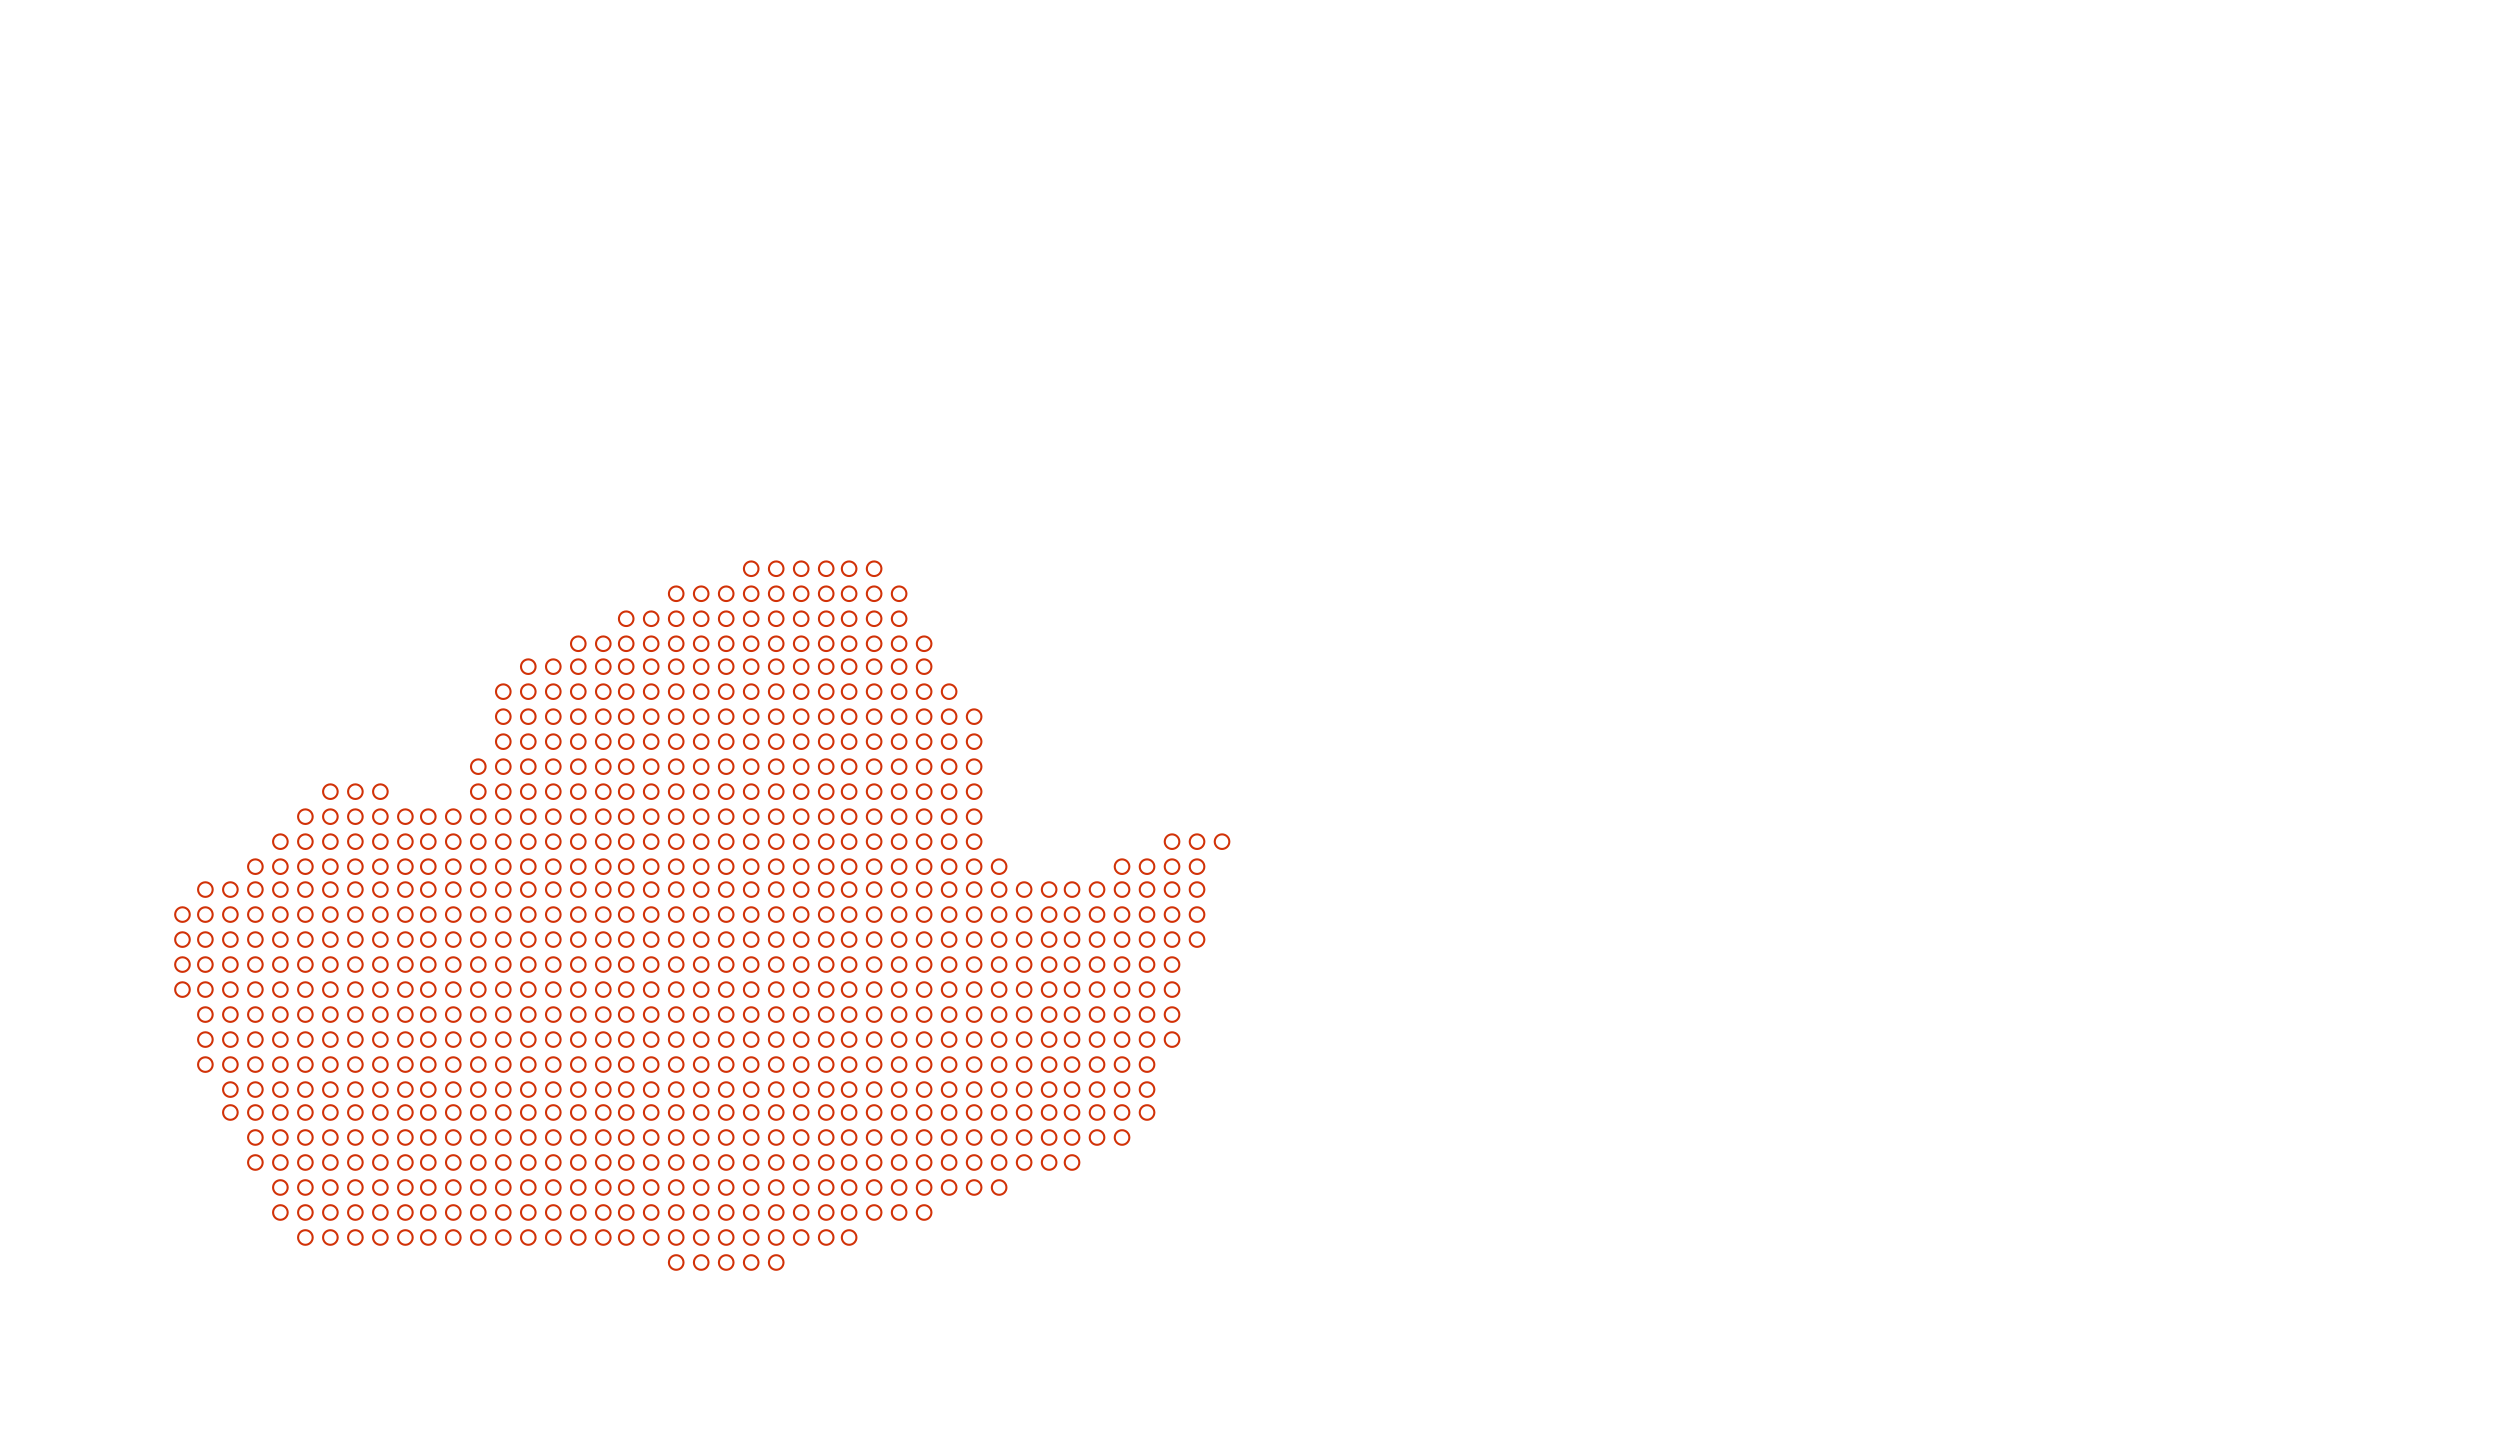 <?xml version="1.0" encoding="UTF-8"?> <svg xmlns="http://www.w3.org/2000/svg" id="_Слой_1" data-name="Слой 1" viewBox="0 0 1200 692"><defs><style> .cls-1 { fill: none; stroke: #d13208; stroke-miterlimit: 10; } </style></defs><circle class="cls-1" cx="182.58" cy="558" r="3.5"></circle><circle class="cls-1" cx="170.58" cy="546" r="3.5"></circle><circle class="cls-1" cx="170.58" cy="534" r="3.5"></circle><circle class="cls-1" cx="170.58" cy="582" r="3.5"></circle><circle class="cls-1" cx="170.58" cy="570" r="3.5"></circle><circle class="cls-1" cx="170.58" cy="594" r="3.5"></circle><circle class="cls-1" cx="182.58" cy="416" r="3.5"></circle><circle class="cls-1" cx="182.58" cy="511" r="3.5"></circle><circle class="cls-1" cx="182.58" cy="475" r="3.5"></circle><circle class="cls-1" cx="182.58" cy="487" r="3.5"></circle><circle class="cls-1" cx="182.58" cy="499" r="3.5"></circle><circle class="cls-1" cx="182.58" cy="546" r="3.5"></circle><circle class="cls-1" cx="182.58" cy="534" r="3.5"></circle><circle class="cls-1" cx="146.58" cy="439" r="3.5"></circle><circle class="cls-1" cx="182.58" cy="523" r="3.5"></circle><circle class="cls-1" cx="182.58" cy="427" r="3.5"></circle><circle class="cls-1" cx="182.58" cy="404" r="3.5"></circle><circle class="cls-1" cx="182.58" cy="439" r="3.5"></circle><circle class="cls-1" cx="182.58" cy="380" r="3.5"></circle><circle class="cls-1" cx="182.58" cy="463" r="3.5"></circle><circle class="cls-1" cx="182.58" cy="451" r="3.5"></circle><circle class="cls-1" cx="170.58" cy="558" r="3.5"></circle><circle class="cls-1" cx="158.58" cy="582" r="3.5"></circle><circle class="cls-1" cx="158.58" cy="558" r="3.5"></circle><circle class="cls-1" cx="158.58" cy="570" r="3.5"></circle><circle class="cls-1" cx="170.58" cy="380" r="3.5"></circle><circle class="cls-1" cx="158.58" cy="546" r="3.5"></circle><circle class="cls-1" cx="170.58" cy="392" r="3.5"></circle><circle class="cls-1" cx="158.58" cy="499" r="3.5"></circle><circle class="cls-1" cx="158.58" cy="511" r="3.5"></circle><circle class="cls-1" cx="158.58" cy="534" r="3.5"></circle><circle class="cls-1" cx="158.58" cy="523" r="3.5"></circle><circle class="cls-1" cx="170.58" cy="511" r="3.5"></circle><circle class="cls-1" cx="170.58" cy="463" r="3.5"></circle><circle class="cls-1" cx="170.58" cy="487" r="3.5"></circle><circle class="cls-1" cx="170.58" cy="475" r="3.5"></circle><circle class="cls-1" cx="170.58" cy="499" r="3.5"></circle><circle class="cls-1" cx="170.58" cy="523" r="3.5"></circle><circle class="cls-1" cx="170.58" cy="451" r="3.5"></circle><circle class="cls-1" cx="170.58" cy="404" r="3.5"></circle><circle class="cls-1" cx="170.58" cy="427" r="3.5"></circle><circle class="cls-1" cx="170.58" cy="416" r="3.5"></circle><circle class="cls-1" cx="170.58" cy="439" r="3.5"></circle><circle class="cls-1" cx="205.58" cy="534" r="3.5"></circle><circle class="cls-1" cx="205.58" cy="463" r="3.5"></circle><circle class="cls-1" cx="158.58" cy="487" r="3.5"></circle><circle class="cls-1" cx="205.58" cy="475" r="3.5"></circle><circle class="cls-1" cx="205.58" cy="511" r="3.5"></circle><circle class="cls-1" cx="205.58" cy="487" r="3.5"></circle><circle class="cls-1" cx="205.58" cy="499" r="3.5"></circle><circle class="cls-1" cx="205.58" cy="427" r="3.5"></circle><circle class="cls-1" cx="205.58" cy="451" r="3.5"></circle><circle class="cls-1" cx="205.58" cy="416" r="3.5"></circle><circle class="cls-1" cx="205.58" cy="439" r="3.5"></circle><circle class="cls-1" cx="205.58" cy="523" r="3.5"></circle><circle class="cls-1" cx="146.58" cy="404" r="3.5"></circle><circle class="cls-1" cx="146.58" cy="392" r="3.5"></circle><circle class="cls-1" cx="205.58" cy="404" r="3.5"></circle><circle class="cls-1" cx="146.58" cy="416" r="3.5"></circle><circle class="cls-1" cx="146.58" cy="427" r="3.5"></circle><circle class="cls-1" cx="205.58" cy="582" r="3.5"></circle><circle class="cls-1" cx="205.58" cy="546" r="3.5"></circle><circle class="cls-1" cx="205.58" cy="558" r="3.5"></circle><circle class="cls-1" cx="205.58" cy="594" r="3.5"></circle><circle class="cls-1" cx="182.58" cy="570" r="3.5"></circle><circle class="cls-1" cx="205.58" cy="570" r="3.5"></circle><circle class="cls-1" cx="194.58" cy="427" r="3.5"></circle><circle class="cls-1" cx="194.58" cy="439" r="3.5"></circle><circle class="cls-1" cx="194.58" cy="463" r="3.5"></circle><circle class="cls-1" cx="194.58" cy="451" r="3.5"></circle><circle class="cls-1" cx="194.58" cy="475" r="3.5"></circle><circle class="cls-1" cx="194.58" cy="416" r="3.5"></circle><circle class="cls-1" cx="182.58" cy="594" r="3.5"></circle><circle class="cls-1" cx="182.58" cy="582" r="3.5"></circle><circle class="cls-1" cx="194.58" cy="392" r="3.5"></circle><circle class="cls-1" cx="194.58" cy="404" r="3.5"></circle><circle class="cls-1" cx="194.58" cy="582" r="3.5"></circle><circle class="cls-1" cx="194.58" cy="487" r="3.5"></circle><circle class="cls-1" cx="194.58" cy="570" r="3.5"></circle><circle class="cls-1" cx="194.58" cy="594" r="3.5"></circle><circle class="cls-1" cx="194.58" cy="546" r="3.5"></circle><circle class="cls-1" cx="205.58" cy="392" r="3.5"></circle><circle class="cls-1" cx="194.58" cy="558" r="3.5"></circle><circle class="cls-1" cx="194.58" cy="499" r="3.5"></circle><circle class="cls-1" cx="194.58" cy="534" r="3.5"></circle><circle class="cls-1" cx="194.58" cy="511" r="3.5"></circle><circle class="cls-1" cx="194.58" cy="523" r="3.5"></circle><circle class="cls-1" cx="182.58" cy="392" r="3.5"></circle><circle class="cls-1" cx="241.58" cy="451" r="3.5"></circle><circle class="cls-1" cx="241.58" cy="463" r="3.5"></circle><circle class="cls-1" cx="241.58" cy="475" r="3.5"></circle><circle class="cls-1" cx="241.58" cy="499" r="3.5"></circle><circle class="cls-1" cx="241.58" cy="487" r="3.5"></circle><circle class="cls-1" cx="241.58" cy="439" r="3.5"></circle><circle class="cls-1" cx="241.58" cy="416" r="3.5"></circle><circle class="cls-1" cx="241.58" cy="404" r="3.5"></circle><circle class="cls-1" cx="241.58" cy="511" r="3.5"></circle><circle class="cls-1" cx="241.58" cy="427" r="3.5"></circle><circle class="cls-1" cx="241.58" cy="570" r="3.5"></circle><circle class="cls-1" cx="229.58" cy="368" r="3.5"></circle><circle class="cls-1" cx="241.58" cy="392" r="3.5"></circle><circle class="cls-1" cx="241.58" cy="523" r="3.5"></circle><circle class="cls-1" cx="229.58" cy="380" r="3.5"></circle><circle class="cls-1" cx="229.58" cy="392" r="3.5"></circle><circle class="cls-1" cx="158.58" cy="475" r="3.5"></circle><circle class="cls-1" cx="241.58" cy="546" r="3.5"></circle><circle class="cls-1" cx="241.58" cy="534" r="3.5"></circle><circle class="cls-1" cx="241.58" cy="558" r="3.5"></circle><circle class="cls-1" cx="241.58" cy="582" r="3.5"></circle><circle class="cls-1" cx="265.58" cy="427" r="3.5"></circle><circle class="cls-1" cx="241.58" cy="380" r="3.5"></circle><circle class="cls-1" cx="265.58" cy="499" r="3.5"></circle><circle class="cls-1" cx="265.58" cy="475" r="3.5"></circle><circle class="cls-1" cx="265.58" cy="523" r="3.5"></circle><circle class="cls-1" cx="265.58" cy="511" r="3.5"></circle><circle class="cls-1" cx="265.58" cy="487" r="3.5"></circle><circle class="cls-1" cx="265.58" cy="463" r="3.5"></circle><circle class="cls-1" cx="265.58" cy="439" r="3.5"></circle><circle class="cls-1" cx="229.58" cy="404" r="3.5"></circle><circle class="cls-1" cx="265.58" cy="451" r="3.5"></circle><circle class="cls-1" cx="265.58" cy="534" r="3.5"></circle><circle class="cls-1" cx="241.58" cy="594" r="3.5"></circle><circle class="cls-1" cx="241.58" cy="332" r="3.5"></circle><circle class="cls-1" cx="265.58" cy="546" r="3.5"></circle><circle class="cls-1" cx="241.58" cy="356" r="3.5"></circle><circle class="cls-1" cx="241.58" cy="368" r="3.5"></circle><circle class="cls-1" cx="241.58" cy="344" r="3.5"></circle><circle class="cls-1" cx="265.58" cy="558" r="3.5"></circle><circle class="cls-1" cx="265.58" cy="582" r="3.5"></circle><circle class="cls-1" cx="265.58" cy="570" r="3.5"></circle><circle class="cls-1" cx="265.58" cy="594" r="3.5"></circle><circle class="cls-1" cx="229.58" cy="594" r="3.5"></circle><circle class="cls-1" cx="217.58" cy="523" r="3.5"></circle><circle class="cls-1" cx="217.58" cy="534" r="3.5"></circle><circle class="cls-1" cx="217.58" cy="546" r="3.5"></circle><circle class="cls-1" cx="217.58" cy="558" r="3.5"></circle><circle class="cls-1" cx="217.58" cy="511" r="3.5"></circle><circle class="cls-1" cx="217.58" cy="463" r="3.5"></circle><circle class="cls-1" cx="217.58" cy="475" r="3.5"></circle><circle class="cls-1" cx="217.58" cy="582" r="3.5"></circle><circle class="cls-1" cx="217.58" cy="499" r="3.5"></circle><circle class="cls-1" cx="217.58" cy="487" r="3.5"></circle><circle class="cls-1" cx="158.58" cy="404" r="3.5"></circle><circle class="cls-1" cx="158.58" cy="427" r="3.5"></circle><circle class="cls-1" cx="158.58" cy="439" r="3.5"></circle><circle class="cls-1" cx="158.58" cy="463" r="3.5"></circle><circle class="cls-1" cx="229.58" cy="416" r="3.5"></circle><circle class="cls-1" cx="158.58" cy="451" r="3.5"></circle><circle class="cls-1" cx="217.58" cy="451" r="3.5"></circle><circle class="cls-1" cx="158.58" cy="594" r="3.5"></circle><circle class="cls-1" cx="217.58" cy="570" r="3.5"></circle><circle class="cls-1" cx="158.58" cy="380" r="3.5"></circle><circle class="cls-1" cx="158.58" cy="392" r="3.5"></circle><circle class="cls-1" cx="158.58" cy="416" r="3.5"></circle><circle class="cls-1" cx="229.58" cy="499" r="3.5"></circle><circle class="cls-1" cx="229.58" cy="487" r="3.5"></circle><circle class="cls-1" cx="229.58" cy="523" r="3.5"></circle><circle class="cls-1" cx="229.58" cy="511" r="3.5"></circle><circle class="cls-1" cx="229.58" cy="475" r="3.5"></circle><circle class="cls-1" cx="229.58" cy="463" r="3.5"></circle><circle class="cls-1" cx="229.58" cy="439" r="3.5"></circle><circle class="cls-1" cx="229.58" cy="427" r="3.5"></circle><circle class="cls-1" cx="229.58" cy="451" r="3.5"></circle><circle class="cls-1" cx="229.58" cy="534" r="3.5"></circle><circle class="cls-1" cx="229.58" cy="582" r="3.5"></circle><circle class="cls-1" cx="217.58" cy="416" r="3.5"></circle><circle class="cls-1" cx="217.58" cy="392" r="3.5"></circle><circle class="cls-1" cx="217.58" cy="404" r="3.5"></circle><circle class="cls-1" cx="217.58" cy="427" r="3.5"></circle><circle class="cls-1" cx="217.58" cy="594" r="3.5"></circle><circle class="cls-1" cx="229.58" cy="546" r="3.5"></circle><circle class="cls-1" cx="229.58" cy="558" r="3.5"></circle><circle class="cls-1" cx="217.58" cy="439" r="3.5"></circle><circle class="cls-1" cx="229.58" cy="570" r="3.5"></circle><circle class="cls-1" cx="384.58" cy="392" r="3.5"></circle><circle class="cls-1" cx="396.58" cy="320" r="3.5"></circle><circle class="cls-1" cx="396.58" cy="309" r="3.5"></circle><circle class="cls-1" cx="396.58" cy="297" r="3.5"></circle><circle class="cls-1" cx="396.58" cy="285" r="3.5"></circle><circle class="cls-1" cx="396.58" cy="273" r="3.5"></circle><circle class="cls-1" cx="396.58" cy="332" r="3.5"></circle><circle class="cls-1" cx="396.58" cy="344" r="3.5"></circle><circle class="cls-1" cx="396.58" cy="368" r="3.5"></circle><circle class="cls-1" cx="396.58" cy="380" r="3.5"></circle><circle class="cls-1" cx="396.58" cy="356" r="3.5"></circle><circle class="cls-1" cx="384.58" cy="534" r="3.5"></circle><circle class="cls-1" cx="384.58" cy="511" r="3.5"></circle><circle class="cls-1" cx="384.58" cy="523" r="3.5"></circle><circle class="cls-1" cx="384.58" cy="499" r="3.5"></circle><circle class="cls-1" cx="396.58" cy="392" r="3.5"></circle><circle class="cls-1" cx="384.58" cy="487" r="3.5"></circle><circle class="cls-1" cx="384.58" cy="582" r="3.5"></circle><circle class="cls-1" cx="384.58" cy="570" r="3.5"></circle><circle class="cls-1" cx="384.58" cy="546" r="3.5"></circle><circle class="cls-1" cx="384.58" cy="594" r="3.5"></circle><circle class="cls-1" cx="384.58" cy="558" r="3.5"></circle><circle class="cls-1" cx="396.58" cy="582" r="3.5"></circle><circle class="cls-1" cx="146.58" cy="451" r="3.5"></circle><circle class="cls-1" cx="396.58" cy="534" r="3.5"></circle><circle class="cls-1" cx="384.58" cy="475" r="3.5"></circle><circle class="cls-1" cx="396.58" cy="558" r="3.5"></circle><circle class="cls-1" cx="396.58" cy="546" r="3.5"></circle><circle class="cls-1" cx="396.58" cy="594" r="3.5"></circle><circle class="cls-1" cx="396.58" cy="404" r="3.5"></circle><circle class="cls-1" cx="407.58" cy="297" r="3.5"></circle><circle class="cls-1" cx="407.58" cy="320" r="3.5"></circle><circle class="cls-1" cx="407.58" cy="285" r="3.5"></circle><circle class="cls-1" cx="407.58" cy="309" r="3.5"></circle><circle class="cls-1" cx="396.58" cy="523" r="3.5"></circle><circle class="cls-1" cx="396.58" cy="439" r="3.5"></circle><circle class="cls-1" cx="396.58" cy="463" r="3.5"></circle><circle class="cls-1" cx="396.58" cy="427" r="3.5"></circle><circle class="cls-1" cx="396.58" cy="416" r="3.5"></circle><circle class="cls-1" cx="396.58" cy="451" r="3.5"></circle><circle class="cls-1" cx="396.58" cy="511" r="3.5"></circle><circle class="cls-1" cx="396.58" cy="499" r="3.5"></circle><circle class="cls-1" cx="396.58" cy="475" r="3.5"></circle><circle class="cls-1" cx="396.58" cy="487" r="3.5"></circle><circle class="cls-1" cx="384.58" cy="451" r="3.5"></circle><circle class="cls-1" cx="562.58" cy="499" r="3.5"></circle><circle class="cls-1" cx="562.58" cy="404" r="3.5"></circle><circle class="cls-1" cx="562.58" cy="463" r="3.5"></circle><circle class="cls-1" cx="562.58" cy="487" r="3.5"></circle><circle class="cls-1" cx="265.58" cy="416" r="3.5"></circle><circle class="cls-1" cx="562.58" cy="475" r="3.5"></circle><circle class="cls-1" cx="550.58" cy="451" r="3.5"></circle><circle class="cls-1" cx="550.58" cy="439" r="3.5"></circle><circle class="cls-1" cx="550.58" cy="463" r="3.5"></circle><circle class="cls-1" cx="384.58" cy="463" r="3.5"></circle><circle class="cls-1" cx="574.58" cy="439" r="3.5"></circle><circle class="cls-1" cx="574.58" cy="416" r="3.5"></circle><circle class="cls-1" cx="550.58" cy="475" r="3.5"></circle><circle class="cls-1" cx="586.58" cy="404" r="3.5"></circle><circle class="cls-1" cx="574.58" cy="451" r="3.5"></circle><circle class="cls-1" cx="574.58" cy="427" r="3.5"></circle><circle class="cls-1" cx="562.58" cy="451" r="3.5"></circle><circle class="cls-1" cx="574.58" cy="404" r="3.5"></circle><circle class="cls-1" cx="562.58" cy="439" r="3.5"></circle><circle class="cls-1" cx="562.58" cy="416" r="3.5"></circle><circle class="cls-1" cx="562.58" cy="427" r="3.5"></circle><circle class="cls-1" cx="550.58" cy="427" r="3.5"></circle><circle class="cls-1" cx="384.58" cy="380" r="3.5"></circle><circle class="cls-1" cx="384.58" cy="404" r="3.5"></circle><circle class="cls-1" cx="384.58" cy="368" r="3.5"></circle><circle class="cls-1" cx="384.58" cy="332" r="3.5"></circle><circle class="cls-1" cx="384.58" cy="356" r="3.5"></circle><circle class="cls-1" cx="550.58" cy="487" r="3.5"></circle><circle class="cls-1" cx="384.58" cy="416" r="3.5"></circle><circle class="cls-1" cx="407.58" cy="332" r="3.5"></circle><circle class="cls-1" cx="384.58" cy="439" r="3.5"></circle><circle class="cls-1" cx="384.58" cy="427" r="3.5"></circle><circle class="cls-1" cx="384.58" cy="344" r="3.5"></circle><circle class="cls-1" cx="550.58" cy="523" r="3.5"></circle><circle class="cls-1" cx="550.58" cy="534" r="3.5"></circle><circle class="cls-1" cx="550.58" cy="416" r="3.5"></circle><circle class="cls-1" cx="384.58" cy="320" r="3.5"></circle><circle class="cls-1" cx="550.58" cy="511" r="3.5"></circle><circle class="cls-1" cx="550.58" cy="499" r="3.5"></circle><circle class="cls-1" cx="384.58" cy="297" r="3.5"></circle><circle class="cls-1" cx="384.58" cy="309" r="3.5"></circle><circle class="cls-1" cx="384.58" cy="285" r="3.5"></circle><circle class="cls-1" cx="384.58" cy="273" r="3.5"></circle><circle class="cls-1" cx="396.58" cy="570" r="3.5"></circle><circle class="cls-1" cx="122.58" cy="558" r="3.5"></circle><circle class="cls-1" cx="122.58" cy="439" r="3.5"></circle><circle class="cls-1" cx="122.58" cy="427" r="3.5"></circle><circle class="cls-1" cx="122.58" cy="416" r="3.5"></circle><circle class="cls-1" cx="134.58" cy="570" r="3.5"></circle><circle class="cls-1" cx="134.58" cy="558" r="3.5"></circle><circle class="cls-1" cx="134.58" cy="523" r="3.5"></circle><circle class="cls-1" cx="134.58" cy="546" r="3.5"></circle><circle class="cls-1" cx="134.58" cy="511" r="3.5"></circle><circle class="cls-1" cx="134.58" cy="499" r="3.5"></circle><circle class="cls-1" cx="134.58" cy="534" r="3.5"></circle><circle class="cls-1" cx="122.58" cy="523" r="3.5"></circle><circle class="cls-1" cx="122.58" cy="546" r="3.5"></circle><circle class="cls-1" cx="122.58" cy="534" r="3.5"></circle><circle class="cls-1" cx="98.58" cy="511" r="3.5"></circle><circle class="cls-1" cx="122.58" cy="511" r="3.5"></circle><circle class="cls-1" cx="122.58" cy="475" r="3.5"></circle><circle class="cls-1" cx="122.58" cy="451" r="3.5"></circle><circle class="cls-1" cx="122.58" cy="499" r="3.5"></circle><circle class="cls-1" cx="122.58" cy="463" r="3.5"></circle><circle class="cls-1" cx="122.58" cy="487" r="3.5"></circle><circle class="cls-1" cx="134.58" cy="439" r="3.5"></circle><circle class="cls-1" cx="146.58" cy="534" r="3.5"></circle><circle class="cls-1" cx="146.58" cy="523" r="3.5"></circle><circle class="cls-1" cx="146.58" cy="546" r="3.5"></circle><circle class="cls-1" cx="146.58" cy="511" r="3.5"></circle><circle class="cls-1" cx="146.58" cy="558" r="3.5"></circle><circle class="cls-1" cx="146.58" cy="463" r="3.5"></circle><circle class="cls-1" cx="146.58" cy="499" r="3.5"></circle><circle class="cls-1" cx="146.58" cy="570" r="3.5"></circle><circle class="cls-1" cx="134.58" cy="487" r="3.5"></circle><circle class="cls-1" cx="146.58" cy="487" r="3.5"></circle><circle class="cls-1" cx="146.58" cy="475" r="3.5"></circle><circle class="cls-1" cx="134.58" cy="451" r="3.5"></circle><circle class="cls-1" cx="98.58" cy="427" r="3.5"></circle><circle class="cls-1" cx="134.58" cy="427" r="3.5"></circle><circle class="cls-1" cx="134.58" cy="463" r="3.5"></circle><circle class="cls-1" cx="134.58" cy="475" r="3.5"></circle><circle class="cls-1" cx="146.58" cy="594" r="3.5"></circle><circle class="cls-1" cx="146.58" cy="582" r="3.5"></circle><circle class="cls-1" cx="134.58" cy="582" r="3.5"></circle><circle class="cls-1" cx="134.58" cy="404" r="3.5"></circle><circle class="cls-1" cx="134.58" cy="416" r="3.5"></circle><circle class="cls-1" cx="407.58" cy="463" r="3.5"></circle><circle class="cls-1" cx="407.58" cy="523" r="3.5"></circle><circle class="cls-1" cx="407.58" cy="475" r="3.5"></circle><circle class="cls-1" cx="407.58" cy="511" r="3.5"></circle><circle class="cls-1" cx="407.58" cy="487" r="3.5"></circle><circle class="cls-1" cx="407.58" cy="499" r="3.5"></circle><circle class="cls-1" cx="407.58" cy="534" r="3.5"></circle><circle class="cls-1" cx="407.58" cy="594" r="3.5"></circle><circle class="cls-1" cx="407.58" cy="570" r="3.5"></circle><circle class="cls-1" cx="407.58" cy="582" r="3.5"></circle><circle class="cls-1" cx="407.58" cy="558" r="3.5"></circle><circle class="cls-1" cx="407.58" cy="546" r="3.5"></circle><circle class="cls-1" cx="407.58" cy="380" r="3.5"></circle><circle class="cls-1" cx="407.58" cy="392" r="3.5"></circle><circle class="cls-1" cx="407.58" cy="344" r="3.5"></circle><circle class="cls-1" cx="407.58" cy="368" r="3.5"></circle><circle class="cls-1" cx="407.58" cy="404" r="3.5"></circle><circle class="cls-1" cx="407.58" cy="356" r="3.5"></circle><circle class="cls-1" cx="407.58" cy="416" r="3.5"></circle><circle class="cls-1" cx="407.58" cy="451" r="3.5"></circle><circle class="cls-1" cx="407.58" cy="439" r="3.5"></circle><circle class="cls-1" cx="407.58" cy="427" r="3.5"></circle><circle class="cls-1" cx="110.58" cy="427" r="3.5"></circle><circle class="cls-1" cx="98.58" cy="439" r="3.5"></circle><circle class="cls-1" cx="110.58" cy="439" r="3.5"></circle><circle class="cls-1" cx="110.58" cy="451" r="3.5"></circle><circle class="cls-1" cx="110.58" cy="475" r="3.5"></circle><circle class="cls-1" cx="110.58" cy="463" r="3.5"></circle><circle class="cls-1" cx="98.58" cy="487" r="3.5"></circle><circle class="cls-1" cx="98.58" cy="499" r="3.5"></circle><circle class="cls-1" cx="98.58" cy="463" r="3.5"></circle><circle class="cls-1" cx="407.58" cy="273" r="3.5"></circle><circle class="cls-1" cx="98.58" cy="475" r="3.5"></circle><circle class="cls-1" cx="98.58" cy="451" r="3.5"></circle><circle class="cls-1" cx="87.58" cy="439" r="3.5"></circle><circle class="cls-1" cx="87.58" cy="463" r="3.5"></circle><circle class="cls-1" cx="87.58" cy="451" r="3.5"></circle><circle class="cls-1" cx="87.58" cy="475" r="3.5"></circle><circle class="cls-1" cx="110.58" cy="511" r="3.5"></circle><circle class="cls-1" cx="110.58" cy="499" r="3.5"></circle><circle class="cls-1" cx="110.58" cy="487" r="3.5"></circle><circle class="cls-1" cx="110.58" cy="523" r="3.5"></circle><circle class="cls-1" cx="110.58" cy="534" r="3.5"></circle><circle class="cls-1" cx="455.58" cy="558" r="3.5"></circle><circle class="cls-1" cx="419.58" cy="451" r="3.5"></circle><circle class="cls-1" cx="419.58" cy="439" r="3.5"></circle><circle class="cls-1" cx="419.58" cy="427" r="3.5"></circle><circle class="cls-1" cx="419.58" cy="416" r="3.5"></circle><circle class="cls-1" cx="419.58" cy="332" r="3.5"></circle><circle class="cls-1" cx="419.58" cy="475" r="3.5"></circle><circle class="cls-1" cx="419.58" cy="463" r="3.5"></circle><circle class="cls-1" cx="419.58" cy="487" r="3.5"></circle><circle class="cls-1" cx="419.58" cy="356" r="3.5"></circle><circle class="cls-1" cx="419.58" cy="344" r="3.5"></circle><circle class="cls-1" cx="419.58" cy="368" r="3.5"></circle><circle class="cls-1" cx="419.58" cy="404" r="3.5"></circle><circle class="cls-1" cx="419.58" cy="392" r="3.5"></circle><circle class="cls-1" cx="419.58" cy="380" r="3.5"></circle><circle class="cls-1" cx="419.58" cy="499" r="3.5"></circle><circle class="cls-1" cx="431.58" cy="320" r="3.5"></circle><circle class="cls-1" cx="431.58" cy="380" r="3.5"></circle><circle class="cls-1" cx="431.58" cy="309" r="3.5"></circle><circle class="cls-1" cx="431.58" cy="332" r="3.5"></circle><circle class="cls-1" cx="419.58" cy="511" r="3.5"></circle><circle class="cls-1" cx="431.58" cy="368" r="3.5"></circle><circle class="cls-1" cx="431.58" cy="356" r="3.5"></circle><circle class="cls-1" cx="431.58" cy="344" r="3.5"></circle><circle class="cls-1" cx="419.58" cy="534" r="3.5"></circle><circle class="cls-1" cx="419.58" cy="523" r="3.5"></circle><circle class="cls-1" cx="419.58" cy="546" r="3.5"></circle><circle class="cls-1" cx="419.58" cy="558" r="3.5"></circle><circle class="cls-1" cx="431.58" cy="285" r="3.5"></circle><circle class="cls-1" cx="419.58" cy="570" r="3.5"></circle><circle class="cls-1" cx="431.58" cy="297" r="3.5"></circle><circle class="cls-1" cx="443.58" cy="475" r="3.5"></circle><circle class="cls-1" cx="443.58" cy="582" r="3.5"></circle><circle class="cls-1" cx="443.58" cy="487" r="3.5"></circle><circle class="cls-1" cx="443.58" cy="451" r="3.5"></circle><circle class="cls-1" cx="443.58" cy="499" r="3.5"></circle><circle class="cls-1" cx="443.58" cy="427" r="3.5"></circle><circle class="cls-1" cx="443.58" cy="439" r="3.5"></circle><circle class="cls-1" cx="443.58" cy="546" r="3.5"></circle><circle class="cls-1" cx="443.58" cy="416" r="3.5"></circle><circle class="cls-1" cx="443.58" cy="558" r="3.5"></circle><circle class="cls-1" cx="443.58" cy="511" r="3.5"></circle><circle class="cls-1" cx="443.58" cy="570" r="3.5"></circle><circle class="cls-1" cx="443.58" cy="534" r="3.5"></circle><circle class="cls-1" cx="443.58" cy="523" r="3.5"></circle><circle class="cls-1" cx="443.58" cy="320" r="3.5"></circle><circle class="cls-1" cx="443.58" cy="332" r="3.5"></circle><circle class="cls-1" cx="419.58" cy="582" r="3.5"></circle><circle class="cls-1" cx="419.58" cy="285" r="3.5"></circle><circle class="cls-1" cx="419.58" cy="273" r="3.5"></circle><circle class="cls-1" cx="419.58" cy="297" r="3.5"></circle><circle class="cls-1" cx="419.58" cy="309" r="3.5"></circle><circle class="cls-1" cx="443.58" cy="380" r="3.5"></circle><circle class="cls-1" cx="419.58" cy="320" r="3.5"></circle><circle class="cls-1" cx="443.58" cy="368" r="3.5"></circle><circle class="cls-1" cx="443.58" cy="392" r="3.5"></circle><circle class="cls-1" cx="443.58" cy="404" r="3.5"></circle><circle class="cls-1" cx="443.58" cy="356" r="3.5"></circle><circle class="cls-1" cx="443.58" cy="344" r="3.5"></circle><circle class="cls-1" cx="443.58" cy="463" r="3.5"></circle><circle class="cls-1" cx="372.58" cy="392" r="3.5"></circle><circle class="cls-1" cx="372.58" cy="380" r="3.5"></circle><circle class="cls-1" cx="372.58" cy="356" r="3.5"></circle><circle class="cls-1" cx="372.58" cy="475" r="3.5"></circle><circle class="cls-1" cx="372.58" cy="344" r="3.5"></circle><circle class="cls-1" cx="372.58" cy="320" r="3.5"></circle><circle class="cls-1" cx="372.58" cy="332" r="3.5"></circle><circle class="cls-1" cx="372.58" cy="463" r="3.5"></circle><circle class="cls-1" cx="372.58" cy="451" r="3.5"></circle><circle class="cls-1" cx="372.58" cy="309" r="3.5"></circle><circle class="cls-1" cx="372.58" cy="439" r="3.5"></circle><circle class="cls-1" cx="372.58" cy="404" r="3.5"></circle><circle class="cls-1" cx="372.58" cy="416" r="3.5"></circle><circle class="cls-1" cx="372.58" cy="427" r="3.5"></circle><circle class="cls-1" cx="372.58" cy="368" r="3.5"></circle><circle class="cls-1" cx="360.58" cy="523" r="3.5"></circle><circle class="cls-1" cx="265.58" cy="404" r="3.5"></circle><circle class="cls-1" cx="360.58" cy="534" r="3.5"></circle><circle class="cls-1" cx="360.58" cy="511" r="3.5"></circle><circle class="cls-1" cx="431.58" cy="392" r="3.5"></circle><circle class="cls-1" cx="360.58" cy="487" r="3.5"></circle><circle class="cls-1" cx="360.58" cy="499" r="3.5"></circle><circle class="cls-1" cx="360.58" cy="558" r="3.5"></circle><circle class="cls-1" cx="372.58" cy="285" r="3.5"></circle><circle class="cls-1" cx="360.58" cy="594" r="3.5"></circle><circle class="cls-1" cx="372.58" cy="297" r="3.5"></circle><circle class="cls-1" cx="360.58" cy="606" r="3.5"></circle><circle class="cls-1" cx="360.58" cy="570" r="3.5"></circle><circle class="cls-1" cx="360.58" cy="582" r="3.5"></circle><circle class="cls-1" cx="360.58" cy="475" r="3.5"></circle><circle class="cls-1" cx="431.58" cy="499" r="3.5"></circle><circle class="cls-1" cx="431.58" cy="511" r="3.5"></circle><circle class="cls-1" cx="372.58" cy="487" r="3.5"></circle><circle class="cls-1" cx="431.58" cy="534" r="3.5"></circle><circle class="cls-1" cx="431.58" cy="523" r="3.5"></circle><circle class="cls-1" cx="431.58" cy="546" r="3.5"></circle><circle class="cls-1" cx="431.58" cy="475" r="3.5"></circle><circle class="cls-1" cx="431.58" cy="439" r="3.5"></circle><circle class="cls-1" cx="431.58" cy="416" r="3.5"></circle><circle class="cls-1" cx="431.58" cy="404" r="3.5"></circle><circle class="cls-1" cx="431.58" cy="427" r="3.5"></circle><circle class="cls-1" cx="431.58" cy="451" r="3.5"></circle><circle class="cls-1" cx="431.58" cy="463" r="3.5"></circle><circle class="cls-1" cx="431.58" cy="558" r="3.5"></circle><circle class="cls-1" cx="431.58" cy="487" r="3.5"></circle><circle class="cls-1" cx="372.58" cy="558" r="3.5"></circle><circle class="cls-1" cx="372.58" cy="523" r="3.5"></circle><circle class="cls-1" cx="372.58" cy="546" r="3.5"></circle><circle class="cls-1" cx="431.58" cy="582" r="3.5"></circle><circle class="cls-1" cx="372.58" cy="499" r="3.5"></circle><circle class="cls-1" cx="372.58" cy="511" r="3.5"></circle><circle class="cls-1" cx="372.58" cy="534" r="3.5"></circle><circle class="cls-1" cx="372.58" cy="606" r="3.5"></circle><circle class="cls-1" cx="372.58" cy="273" r="3.5"></circle><circle class="cls-1" cx="431.58" cy="570" r="3.5"></circle><circle class="cls-1" cx="372.58" cy="570" r="3.5"></circle><circle class="cls-1" cx="372.58" cy="594" r="3.5"></circle><circle class="cls-1" cx="372.58" cy="582" r="3.5"></circle><circle class="cls-1" cx="467.58" cy="546" r="3.5"></circle><circle class="cls-1" cx="503.58" cy="558" r="3.5"></circle><circle class="cls-1" cx="514.58" cy="451" r="3.5"></circle><circle class="cls-1" cx="503.58" cy="546" r="3.5"></circle><circle class="cls-1" cx="514.58" cy="439" r="3.5"></circle><circle class="cls-1" cx="503.58" cy="511" r="3.5"></circle><circle class="cls-1" cx="503.58" cy="534" r="3.5"></circle><circle class="cls-1" cx="503.58" cy="523" r="3.5"></circle><circle class="cls-1" cx="514.58" cy="523" r="3.5"></circle><circle class="cls-1" cx="514.58" cy="499" r="3.5"></circle><circle class="cls-1" cx="514.58" cy="511" r="3.5"></circle><circle class="cls-1" cx="503.58" cy="499" r="3.5"></circle><circle class="cls-1" cx="514.58" cy="487" r="3.5"></circle><circle class="cls-1" cx="514.58" cy="463" r="3.5"></circle><circle class="cls-1" cx="514.58" cy="475" r="3.5"></circle><circle class="cls-1" cx="503.58" cy="463" r="3.5"></circle><circle class="cls-1" cx="491.58" cy="475" r="3.5"></circle><circle class="cls-1" cx="503.58" cy="487" r="3.5"></circle><circle class="cls-1" cx="491.58" cy="451" r="3.5"></circle><circle class="cls-1" cx="491.58" cy="499" r="3.5"></circle><circle class="cls-1" cx="491.58" cy="487" r="3.5"></circle><circle class="cls-1" cx="491.58" cy="523" r="3.5"></circle><circle class="cls-1" cx="443.58" cy="309" r="3.5"></circle><circle class="cls-1" cx="491.58" cy="463" r="3.5"></circle><circle class="cls-1" cx="503.58" cy="451" r="3.5"></circle><circle class="cls-1" cx="514.58" cy="534" r="3.5"></circle><circle class="cls-1" cx="503.58" cy="475" r="3.5"></circle><circle class="cls-1" cx="491.58" cy="427" r="3.5"></circle><circle class="cls-1" cx="503.58" cy="427" r="3.5"></circle><circle class="cls-1" cx="503.58" cy="439" r="3.5"></circle><circle class="cls-1" cx="491.58" cy="511" r="3.5"></circle><circle class="cls-1" cx="538.58" cy="475" r="3.5"></circle><circle class="cls-1" cx="538.58" cy="487" r="3.5"></circle><circle class="cls-1" cx="538.58" cy="439" r="3.5"></circle><circle class="cls-1" cx="538.58" cy="463" r="3.5"></circle><circle class="cls-1" cx="538.58" cy="511" r="3.5"></circle><circle class="cls-1" cx="538.58" cy="427" r="3.5"></circle><circle class="cls-1" cx="538.58" cy="451" r="3.5"></circle><circle class="cls-1" cx="538.58" cy="499" r="3.5"></circle><circle class="cls-1" cx="538.58" cy="523" r="3.5"></circle><circle class="cls-1" cx="538.58" cy="416" r="3.5"></circle><circle class="cls-1" cx="538.58" cy="534" r="3.5"></circle><circle class="cls-1" cx="538.58" cy="546" r="3.5"></circle><circle class="cls-1" cx="526.58" cy="487" r="3.5"></circle><circle class="cls-1" cx="526.58" cy="534" r="3.5"></circle><circle class="cls-1" cx="526.58" cy="511" r="3.5"></circle><circle class="cls-1" cx="526.58" cy="499" r="3.5"></circle><circle class="cls-1" cx="526.58" cy="546" r="3.5"></circle><circle class="cls-1" cx="514.58" cy="558" r="3.5"></circle><circle class="cls-1" cx="514.58" cy="427" r="3.5"></circle><circle class="cls-1" cx="526.58" cy="523" r="3.5"></circle><circle class="cls-1" cx="526.58" cy="439" r="3.5"></circle><circle class="cls-1" cx="526.58" cy="451" r="3.5"></circle><circle class="cls-1" cx="526.58" cy="427" r="3.5"></circle><circle class="cls-1" cx="526.58" cy="475" r="3.5"></circle><circle class="cls-1" cx="526.58" cy="463" r="3.5"></circle><circle class="cls-1" cx="514.58" cy="546" r="3.5"></circle><circle class="cls-1" cx="491.58" cy="439" r="3.5"></circle><circle class="cls-1" cx="467.58" cy="368" r="3.5"></circle><circle class="cls-1" cx="467.58" cy="356" r="3.5"></circle><circle class="cls-1" cx="467.58" cy="344" r="3.5"></circle><circle class="cls-1" cx="467.58" cy="404" r="3.5"></circle><circle class="cls-1" cx="467.58" cy="380" r="3.5"></circle><circle class="cls-1" cx="455.58" cy="570" r="3.5"></circle><circle class="cls-1" cx="467.58" cy="392" r="3.5"></circle><circle class="cls-1" cx="455.58" cy="523" r="3.5"></circle><circle class="cls-1" cx="455.58" cy="546" r="3.5"></circle><circle class="cls-1" cx="455.58" cy="487" r="3.5"></circle><circle class="cls-1" cx="455.58" cy="511" r="3.5"></circle><circle class="cls-1" cx="455.58" cy="499" r="3.5"></circle><circle class="cls-1" cx="467.58" cy="416" r="3.5"></circle><circle class="cls-1" cx="491.58" cy="534" r="3.5"></circle><circle class="cls-1" cx="455.58" cy="534" r="3.5"></circle><circle class="cls-1" cx="467.58" cy="534" r="3.5"></circle><circle class="cls-1" cx="467.58" cy="511" r="3.5"></circle><circle class="cls-1" cx="467.58" cy="427" r="3.5"></circle><circle class="cls-1" cx="360.58" cy="463" r="3.5"></circle><circle class="cls-1" cx="467.58" cy="570" r="3.5"></circle><circle class="cls-1" cx="467.58" cy="558" r="3.5"></circle><circle class="cls-1" cx="467.58" cy="523" r="3.5"></circle><circle class="cls-1" cx="467.58" cy="463" r="3.5"></circle><circle class="cls-1" cx="467.58" cy="451" r="3.5"></circle><circle class="cls-1" cx="467.58" cy="439" r="3.5"></circle><circle class="cls-1" cx="467.58" cy="487" r="3.5"></circle><circle class="cls-1" cx="467.58" cy="475" r="3.5"></circle><circle class="cls-1" cx="467.58" cy="499" r="3.5"></circle><circle class="cls-1" cx="455.58" cy="475" r="3.5"></circle><circle class="cls-1" cx="479.58" cy="511" r="3.5"></circle><circle class="cls-1" cx="479.58" cy="499" r="3.5"></circle><circle class="cls-1" cx="479.58" cy="523" r="3.5"></circle><circle class="cls-1" cx="455.58" cy="463" r="3.5"></circle><circle class="cls-1" cx="479.58" cy="487" r="3.5"></circle><circle class="cls-1" cx="479.58" cy="451" r="3.5"></circle><circle class="cls-1" cx="479.58" cy="534" r="3.5"></circle><circle class="cls-1" cx="479.58" cy="463" r="3.5"></circle><circle class="cls-1" cx="491.58" cy="546" r="3.5"></circle><circle class="cls-1" cx="479.58" cy="416" r="3.5"></circle><circle class="cls-1" cx="491.58" cy="558" r="3.5"></circle><circle class="cls-1" cx="479.58" cy="546" r="3.5"></circle><circle class="cls-1" cx="479.58" cy="570" r="3.5"></circle><circle class="cls-1" cx="479.58" cy="558" r="3.5"></circle><circle class="cls-1" cx="479.58" cy="475" r="3.5"></circle><circle class="cls-1" cx="455.58" cy="416" r="3.5"></circle><circle class="cls-1" cx="455.58" cy="427" r="3.5"></circle><circle class="cls-1" cx="455.58" cy="404" r="3.5"></circle><circle class="cls-1" cx="455.58" cy="392" r="3.5"></circle><circle class="cls-1" cx="455.58" cy="439" r="3.5"></circle><circle class="cls-1" cx="455.58" cy="451" r="3.5"></circle><circle class="cls-1" cx="455.58" cy="380" r="3.5"></circle><circle class="cls-1" cx="455.58" cy="332" r="3.5"></circle><circle class="cls-1" cx="455.58" cy="344" r="3.5"></circle><circle class="cls-1" cx="479.58" cy="439" r="3.5"></circle><circle class="cls-1" cx="479.58" cy="427" r="3.5"></circle><circle class="cls-1" cx="455.58" cy="356" r="3.5"></circle><circle class="cls-1" cx="455.58" cy="368" r="3.5"></circle><circle class="cls-1" cx="360.58" cy="546" r="3.5"></circle><circle class="cls-1" cx="277.58" cy="344" r="3.5"></circle><circle class="cls-1" cx="312.58" cy="534" r="3.5"></circle><circle class="cls-1" cx="277.58" cy="320" r="3.5"></circle><circle class="cls-1" cx="277.58" cy="380" r="3.5"></circle><circle class="cls-1" cx="277.58" cy="309" r="3.5"></circle><circle class="cls-1" cx="277.58" cy="356" r="3.5"></circle><circle class="cls-1" cx="277.58" cy="368" r="3.5"></circle><circle class="cls-1" cx="277.58" cy="594" r="3.5"></circle><circle class="cls-1" cx="277.58" cy="392" r="3.5"></circle><circle class="cls-1" cx="312.58" cy="558" r="3.5"></circle><circle class="cls-1" cx="312.58" cy="546" r="3.5"></circle><circle class="cls-1" cx="312.58" cy="570" r="3.5"></circle><circle class="cls-1" cx="312.58" cy="582" r="3.5"></circle><circle class="cls-1" cx="312.58" cy="594" r="3.5"></circle><circle class="cls-1" cx="277.58" cy="332" r="3.5"></circle><circle class="cls-1" cx="277.58" cy="511" r="3.5"></circle><circle class="cls-1" cx="277.58" cy="499" r="3.5"></circle><circle class="cls-1" cx="277.58" cy="523" r="3.5"></circle><circle class="cls-1" cx="277.58" cy="546" r="3.5"></circle><circle class="cls-1" cx="277.58" cy="534" r="3.5"></circle><circle class="cls-1" cx="277.58" cy="558" r="3.5"></circle><circle class="cls-1" cx="277.58" cy="487" r="3.5"></circle><circle class="cls-1" cx="277.58" cy="463" r="3.5"></circle><circle class="cls-1" cx="277.58" cy="427" r="3.5"></circle><circle class="cls-1" cx="277.58" cy="439" r="3.5"></circle><circle class="cls-1" cx="277.58" cy="416" r="3.5"></circle><circle class="cls-1" cx="277.58" cy="404" r="3.5"></circle><circle class="cls-1" cx="277.58" cy="451" r="3.5"></circle><circle class="cls-1" cx="277.58" cy="475" r="3.5"></circle><circle class="cls-1" cx="312.58" cy="356" r="3.5"></circle><circle class="cls-1" cx="312.58" cy="297" r="3.5"></circle><circle class="cls-1" cx="300.58" cy="487" r="3.5"></circle><circle class="cls-1" cx="300.58" cy="570" r="3.5"></circle><circle class="cls-1" cx="300.58" cy="582" r="3.5"></circle><circle class="cls-1" cx="312.58" cy="344" r="3.5"></circle><circle class="cls-1" cx="312.58" cy="320" r="3.5"></circle><circle class="cls-1" cx="312.58" cy="332" r="3.5"></circle><circle class="cls-1" cx="300.58" cy="546" r="3.5"></circle><circle class="cls-1" cx="300.58" cy="511" r="3.5"></circle><circle class="cls-1" cx="300.58" cy="523" r="3.5"></circle><circle class="cls-1" cx="300.58" cy="558" r="3.5"></circle><circle class="cls-1" cx="300.58" cy="499" r="3.5"></circle><circle class="cls-1" cx="300.58" cy="534" r="3.5"></circle><circle class="cls-1" cx="277.58" cy="582" r="3.5"></circle><circle class="cls-1" cx="312.58" cy="523" r="3.5"></circle><circle class="cls-1" cx="312.58" cy="451" r="3.5"></circle><circle class="cls-1" cx="312.58" cy="487" r="3.5"></circle><circle class="cls-1" cx="312.58" cy="463" r="3.5"></circle><circle class="cls-1" cx="312.58" cy="475" r="3.5"></circle><circle class="cls-1" cx="312.58" cy="511" r="3.5"></circle><circle class="cls-1" cx="312.58" cy="499" r="3.5"></circle><circle class="cls-1" cx="312.58" cy="392" r="3.5"></circle><circle class="cls-1" cx="312.58" cy="439" r="3.5"></circle><circle class="cls-1" cx="312.58" cy="404" r="3.5"></circle><circle class="cls-1" cx="312.58" cy="380" r="3.5"></circle><circle class="cls-1" cx="312.58" cy="368" r="3.5"></circle><circle class="cls-1" cx="312.58" cy="416" r="3.5"></circle><circle class="cls-1" cx="312.58" cy="427" r="3.5"></circle><circle class="cls-1" cx="312.58" cy="309" r="3.5"></circle><circle class="cls-1" cx="253.58" cy="451" r="3.5"></circle><circle class="cls-1" cx="253.58" cy="439" r="3.5"></circle><circle class="cls-1" cx="253.58" cy="463" r="3.5"></circle><circle class="cls-1" cx="253.58" cy="475" r="3.5"></circle><circle class="cls-1" cx="253.58" cy="499" r="3.5"></circle><circle class="cls-1" cx="253.58" cy="487" r="3.5"></circle><circle class="cls-1" cx="277.58" cy="570" r="3.5"></circle><circle class="cls-1" cx="253.58" cy="416" r="3.5"></circle><circle class="cls-1" cx="253.58" cy="368" r="3.5"></circle><circle class="cls-1" cx="253.58" cy="380" r="3.5"></circle><circle class="cls-1" cx="253.58" cy="356" r="3.5"></circle><circle class="cls-1" cx="253.58" cy="404" r="3.5"></circle><circle class="cls-1" cx="253.58" cy="392" r="3.5"></circle><circle class="cls-1" cx="253.58" cy="344" r="3.5"></circle><circle class="cls-1" cx="253.58" cy="511" r="3.5"></circle><circle class="cls-1" cx="265.58" cy="356" r="3.5"></circle><circle class="cls-1" cx="265.58" cy="344" r="3.5"></circle><circle class="cls-1" cx="265.58" cy="368" r="3.5"></circle><circle class="cls-1" cx="265.58" cy="380" r="3.5"></circle><circle class="cls-1" cx="360.58" cy="451" r="3.5"></circle><circle class="cls-1" cx="265.58" cy="332" r="3.5"></circle><circle class="cls-1" cx="265.58" cy="392" r="3.5"></circle><circle class="cls-1" cx="265.58" cy="320" r="3.5"></circle><circle class="cls-1" cx="253.58" cy="558" r="3.5"></circle><circle class="cls-1" cx="253.58" cy="546" r="3.5"></circle><circle class="cls-1" cx="253.58" cy="534" r="3.5"></circle><circle class="cls-1" cx="253.58" cy="570" r="3.5"></circle><circle class="cls-1" cx="253.58" cy="523" r="3.5"></circle><circle class="cls-1" cx="253.58" cy="582" r="3.5"></circle><circle class="cls-1" cx="253.58" cy="427" r="3.5"></circle><circle class="cls-1" cx="289.58" cy="416" r="3.5"></circle><circle class="cls-1" cx="289.58" cy="404" r="3.5"></circle><circle class="cls-1" cx="289.58" cy="463" r="3.5"></circle><circle class="cls-1" cx="289.58" cy="392" r="3.5"></circle><circle class="cls-1" cx="289.58" cy="451" r="3.5"></circle><circle class="cls-1" cx="289.58" cy="427" r="3.5"></circle><circle class="cls-1" cx="289.58" cy="439" r="3.5"></circle><circle class="cls-1" cx="289.58" cy="380" r="3.5"></circle><circle class="cls-1" cx="289.58" cy="332" r="3.5"></circle><circle class="cls-1" cx="289.58" cy="368" r="3.5"></circle><circle class="cls-1" cx="289.58" cy="309" r="3.5"></circle><circle class="cls-1" cx="289.58" cy="320" r="3.5"></circle><circle class="cls-1" cx="289.58" cy="344" r="3.5"></circle><circle class="cls-1" cx="289.58" cy="356" r="3.5"></circle><circle class="cls-1" cx="289.58" cy="546" r="3.5"></circle><circle class="cls-1" cx="289.58" cy="594" r="3.5"></circle><circle class="cls-1" cx="289.58" cy="570" r="3.5"></circle><circle class="cls-1" cx="289.58" cy="582" r="3.5"></circle><circle class="cls-1" cx="289.58" cy="558" r="3.5"></circle><circle class="cls-1" cx="253.58" cy="594" r="3.5"></circle><circle class="cls-1" cx="253.58" cy="320" r="3.5"></circle><circle class="cls-1" cx="289.58" cy="523" r="3.5"></circle><circle class="cls-1" cx="289.58" cy="511" r="3.5"></circle><circle class="cls-1" cx="289.58" cy="499" r="3.5"></circle><circle class="cls-1" cx="289.58" cy="487" r="3.5"></circle><circle class="cls-1" cx="253.58" cy="332" r="3.5"></circle><circle class="cls-1" cx="289.58" cy="475" r="3.5"></circle><circle class="cls-1" cx="289.58" cy="534" r="3.5"></circle><circle class="cls-1" cx="336.58" cy="368" r="3.5"></circle><circle class="cls-1" cx="336.58" cy="558" r="3.5"></circle><circle class="cls-1" cx="336.58" cy="523" r="3.5"></circle><circle class="cls-1" cx="336.58" cy="534" r="3.5"></circle><circle class="cls-1" cx="336.58" cy="546" r="3.5"></circle><circle class="cls-1" cx="336.58" cy="582" r="3.5"></circle><circle class="cls-1" cx="336.58" cy="594" r="3.5"></circle><circle class="cls-1" cx="336.58" cy="570" r="3.5"></circle><circle class="cls-1" cx="336.58" cy="499" r="3.5"></circle><circle class="cls-1" cx="336.58" cy="463" r="3.5"></circle><circle class="cls-1" cx="336.58" cy="475" r="3.5"></circle><circle class="cls-1" cx="336.58" cy="451" r="3.5"></circle><circle class="cls-1" cx="336.58" cy="511" r="3.5"></circle><circle class="cls-1" cx="348.58" cy="285" r="3.5"></circle><circle class="cls-1" cx="336.58" cy="487" r="3.5"></circle><circle class="cls-1" cx="348.58" cy="356" r="3.5"></circle><circle class="cls-1" cx="348.58" cy="297" r="3.5"></circle><circle class="cls-1" cx="348.58" cy="404" r="3.5"></circle><circle class="cls-1" cx="348.58" cy="392" r="3.5"></circle><circle class="cls-1" cx="348.58" cy="380" r="3.5"></circle><circle class="cls-1" cx="348.58" cy="451" r="3.5"></circle><circle class="cls-1" cx="348.58" cy="439" r="3.5"></circle><circle class="cls-1" cx="348.58" cy="427" r="3.5"></circle><circle class="cls-1" cx="348.58" cy="416" r="3.5"></circle><circle class="cls-1" cx="348.58" cy="320" r="3.5"></circle><circle class="cls-1" cx="348.58" cy="332" r="3.5"></circle><circle class="cls-1" cx="348.58" cy="309" r="3.5"></circle><circle class="cls-1" cx="348.58" cy="344" r="3.5"></circle><circle class="cls-1" cx="348.58" cy="463" r="3.5"></circle><circle class="cls-1" cx="336.58" cy="439" r="3.5"></circle><circle class="cls-1" cx="348.58" cy="368" r="3.5"></circle><circle class="cls-1" cx="336.58" cy="427" r="3.5"></circle><circle class="cls-1" cx="360.58" cy="368" r="3.5"></circle><circle class="cls-1" cx="360.58" cy="356" r="3.5"></circle><circle class="cls-1" cx="360.58" cy="344" r="3.5"></circle><circle class="cls-1" cx="360.58" cy="297" r="3.5"></circle><circle class="cls-1" cx="360.58" cy="309" r="3.5"></circle><circle class="cls-1" cx="360.58" cy="320" r="3.5"></circle><circle class="cls-1" cx="360.58" cy="332" r="3.5"></circle><circle class="cls-1" cx="360.58" cy="380" r="3.5"></circle><circle class="cls-1" cx="360.58" cy="427" r="3.5"></circle><circle class="cls-1" cx="360.58" cy="404" r="3.5"></circle><circle class="cls-1" cx="300.58" cy="475" r="3.5"></circle><circle class="cls-1" cx="360.58" cy="392" r="3.5"></circle><circle class="cls-1" cx="360.58" cy="416" r="3.5"></circle><circle class="cls-1" cx="360.58" cy="273" r="3.5"></circle><circle class="cls-1" cx="336.58" cy="380" r="3.5"></circle><circle class="cls-1" cx="360.58" cy="285" r="3.5"></circle><circle class="cls-1" cx="336.58" cy="392" r="3.5"></circle><circle class="cls-1" cx="336.58" cy="344" r="3.5"></circle><circle class="cls-1" cx="336.58" cy="404" r="3.5"></circle><circle class="cls-1" cx="336.58" cy="416" r="3.5"></circle><circle class="cls-1" cx="336.58" cy="356" r="3.5"></circle><circle class="cls-1" cx="336.58" cy="285" r="3.5"></circle><circle class="cls-1" cx="336.58" cy="606" r="3.5"></circle><circle class="cls-1" cx="336.58" cy="297" r="3.5"></circle><circle class="cls-1" cx="336.58" cy="309" r="3.5"></circle><circle class="cls-1" cx="336.58" cy="332" r="3.5"></circle><circle class="cls-1" cx="336.58" cy="320" r="3.5"></circle><circle class="cls-1" cx="324.58" cy="570" r="3.5"></circle><circle class="cls-1" cx="324.58" cy="297" r="3.5"></circle><circle class="cls-1" cx="324.58" cy="320" r="3.5"></circle><circle class="cls-1" cx="324.58" cy="332" r="3.5"></circle><circle class="cls-1" cx="324.58" cy="309" r="3.5"></circle><circle class="cls-1" cx="324.58" cy="344" r="3.5"></circle><circle class="cls-1" cx="300.58" cy="297" r="3.5"></circle><circle class="cls-1" cx="300.58" cy="594" r="3.5"></circle><circle class="cls-1" cx="324.58" cy="356" r="3.5"></circle><circle class="cls-1" cx="300.58" cy="309" r="3.5"></circle><circle class="cls-1" cx="324.58" cy="380" r="3.5"></circle><circle class="cls-1" cx="324.58" cy="416" r="3.5"></circle><circle class="cls-1" cx="324.58" cy="392" r="3.5"></circle><circle class="cls-1" cx="324.58" cy="368" r="3.5"></circle><circle class="cls-1" cx="300.58" cy="463" r="3.5"></circle><circle class="cls-1" cx="324.58" cy="404" r="3.5"></circle><circle class="cls-1" cx="300.58" cy="427" r="3.5"></circle><circle class="cls-1" cx="348.58" cy="475" r="3.5"></circle><circle class="cls-1" cx="300.58" cy="416" r="3.5"></circle><circle class="cls-1" cx="300.58" cy="320" r="3.5"></circle><circle class="cls-1" cx="300.58" cy="404" r="3.5"></circle><circle class="cls-1" cx="300.58" cy="451" r="3.5"></circle><circle class="cls-1" cx="300.58" cy="439" r="3.5"></circle><circle class="cls-1" cx="300.58" cy="356" r="3.5"></circle><circle class="cls-1" cx="300.58" cy="344" r="3.5"></circle><circle class="cls-1" cx="300.58" cy="392" r="3.5"></circle><circle class="cls-1" cx="300.58" cy="332" r="3.5"></circle><circle class="cls-1" cx="300.58" cy="380" r="3.5"></circle><circle class="cls-1" cx="300.58" cy="368" r="3.5"></circle><circle class="cls-1" cx="324.58" cy="463" r="3.5"></circle><circle class="cls-1" cx="348.58" cy="582" r="3.5"></circle><circle class="cls-1" cx="348.58" cy="606" r="3.5"></circle><circle class="cls-1" cx="324.58" cy="594" r="3.5"></circle><circle class="cls-1" cx="348.58" cy="594" r="3.5"></circle><circle class="cls-1" cx="348.58" cy="558" r="3.5"></circle><circle class="cls-1" cx="324.58" cy="606" r="3.5"></circle><circle class="cls-1" cx="324.58" cy="285" r="3.5"></circle><circle class="cls-1" cx="348.58" cy="570" r="3.5"></circle><circle class="cls-1" cx="348.58" cy="499" r="3.5"></circle><circle class="cls-1" cx="348.58" cy="511" r="3.5"></circle><circle class="cls-1" cx="348.58" cy="546" r="3.5"></circle><circle class="cls-1" cx="348.58" cy="487" r="3.5"></circle><circle class="cls-1" cx="348.58" cy="523" r="3.5"></circle><circle class="cls-1" cx="324.58" cy="427" r="3.5"></circle><circle class="cls-1" cx="348.58" cy="534" r="3.5"></circle><circle class="cls-1" cx="324.58" cy="511" r="3.5"></circle><circle class="cls-1" cx="324.58" cy="499" r="3.5"></circle><circle class="cls-1" cx="324.58" cy="439" r="3.5"></circle><circle class="cls-1" cx="324.58" cy="487" r="3.5"></circle><circle class="cls-1" cx="324.58" cy="582" r="3.5"></circle><circle class="cls-1" cx="324.58" cy="451" r="3.5"></circle><circle class="cls-1" cx="324.58" cy="475" r="3.5"></circle><circle class="cls-1" cx="324.58" cy="534" r="3.5"></circle><circle class="cls-1" cx="324.58" cy="558" r="3.5"></circle><circle class="cls-1" cx="360.58" cy="439" r="3.5"></circle><circle class="cls-1" cx="324.58" cy="523" r="3.5"></circle><circle class="cls-1" cx="324.58" cy="546" r="3.5"></circle></svg> 